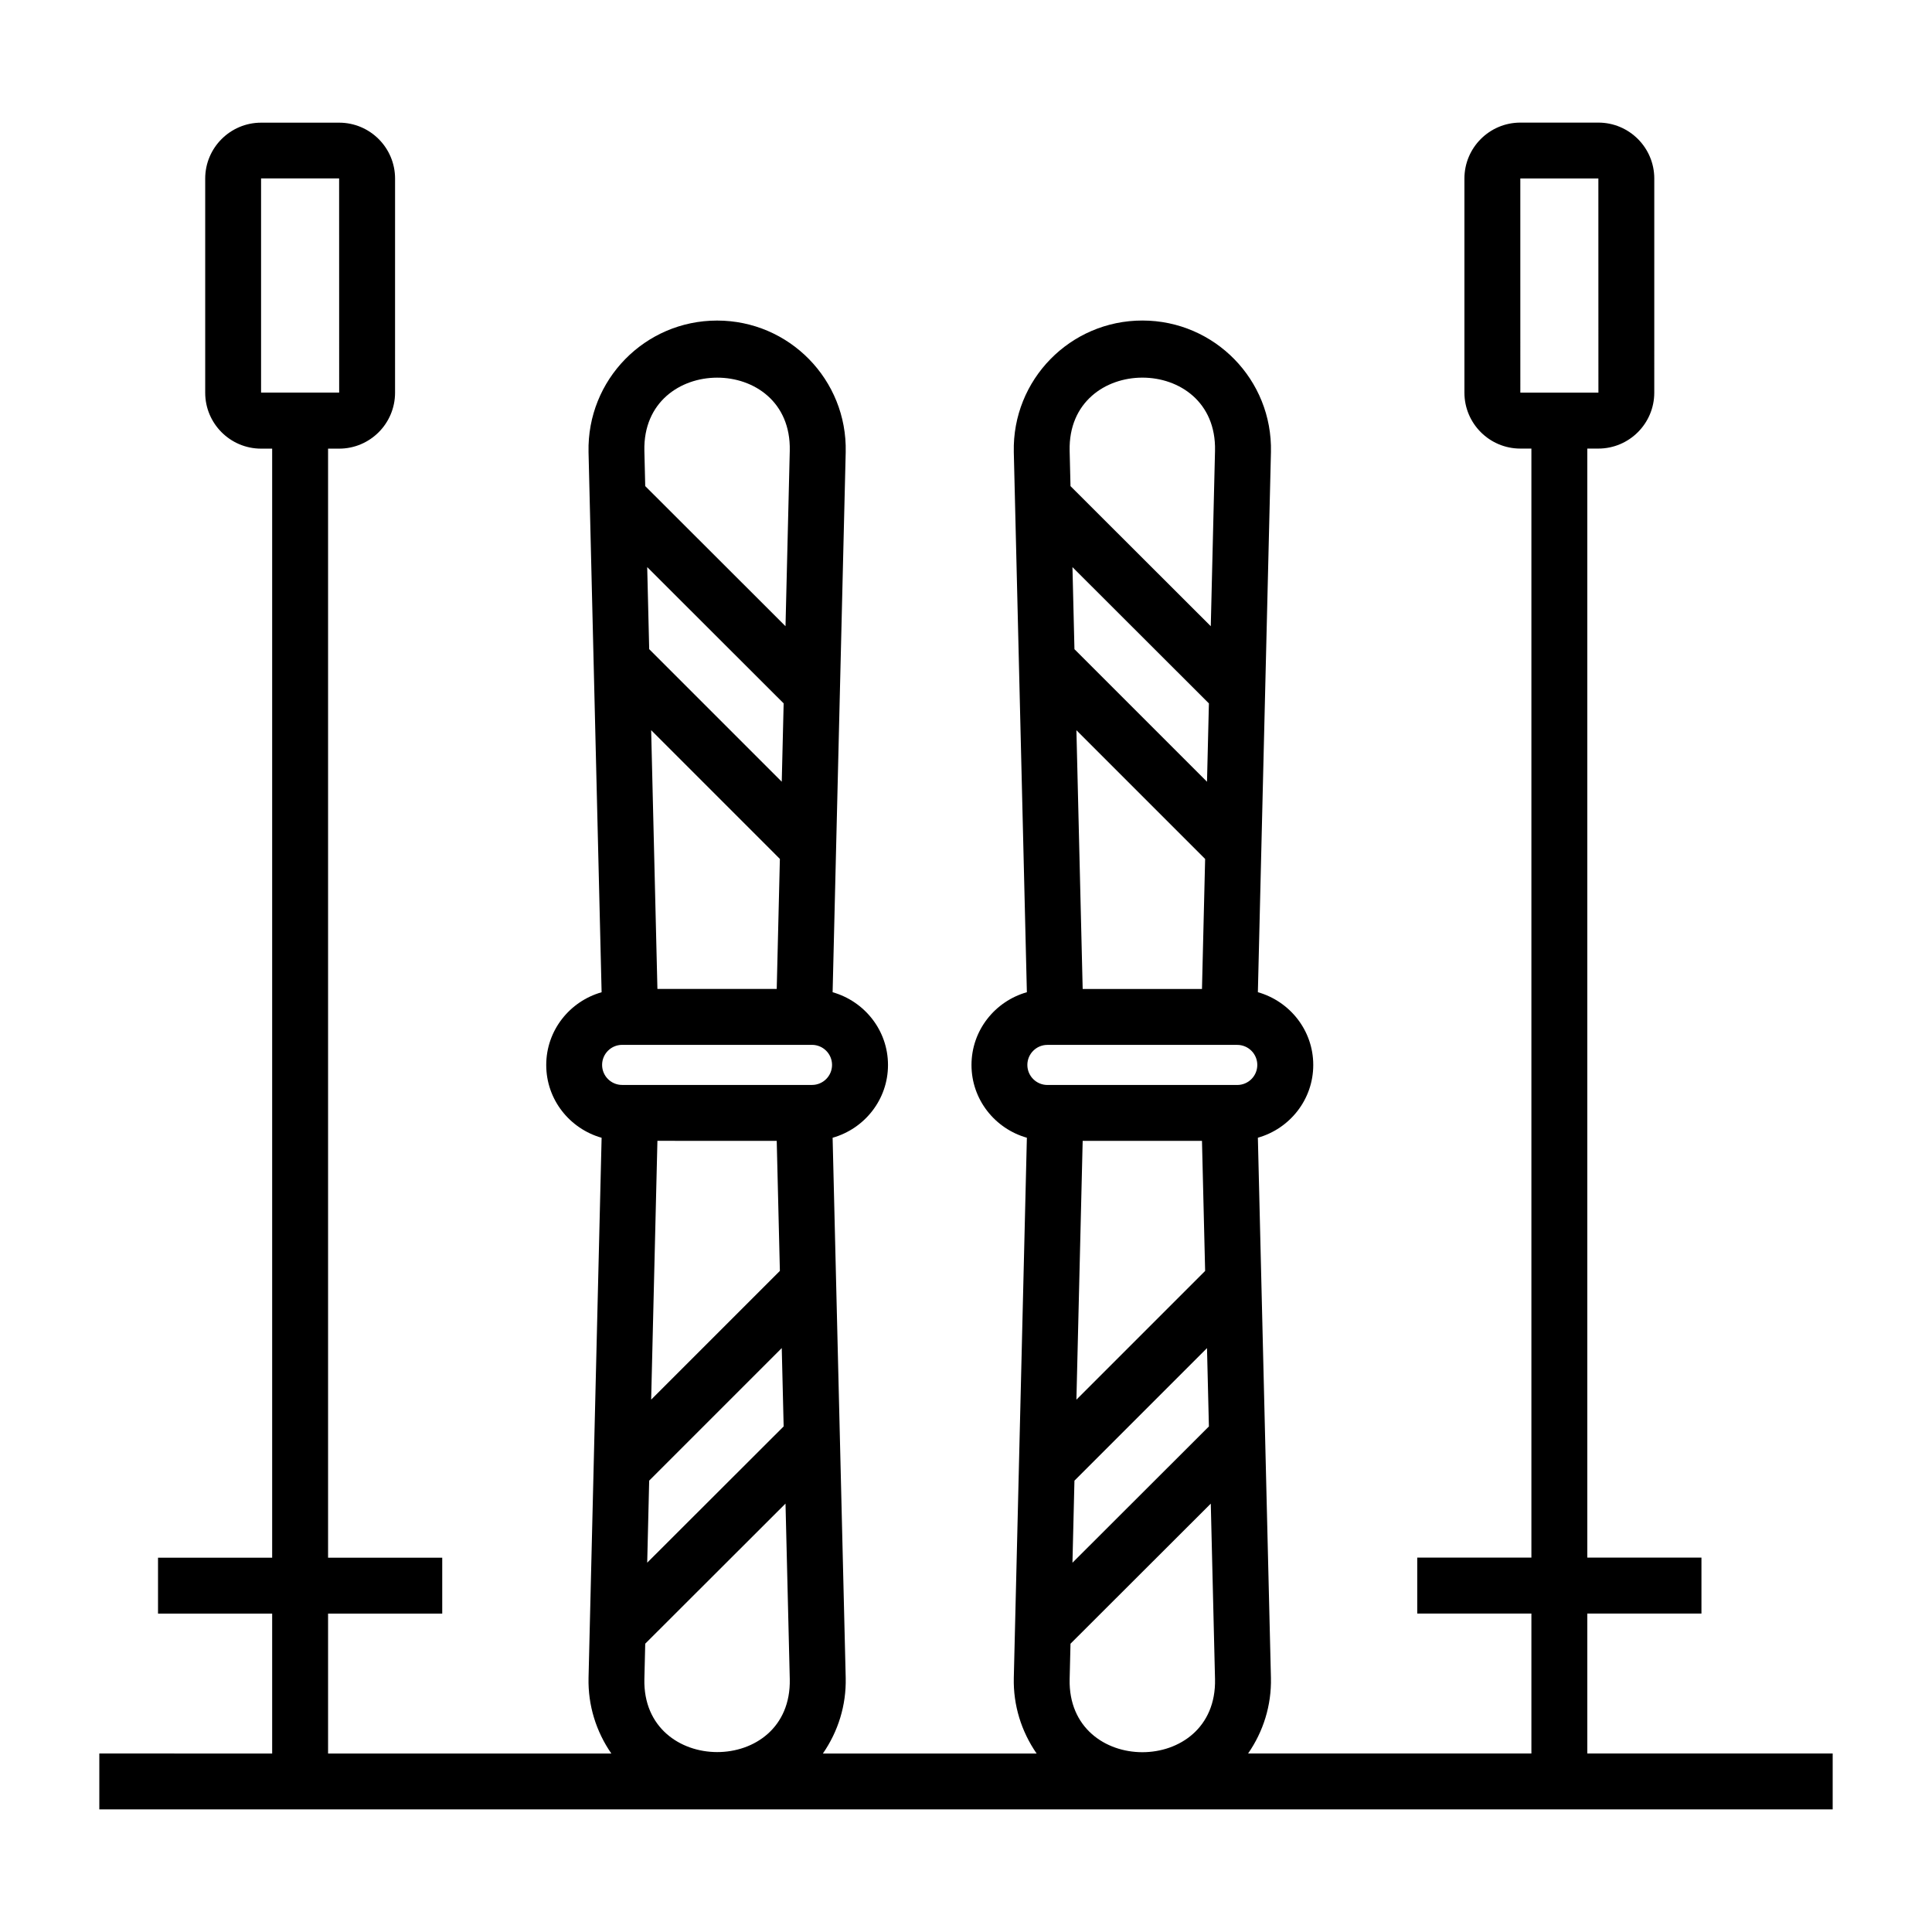 <?xml version="1.0" encoding="UTF-8"?>
<!-- Uploaded to: SVG Repo, www.svgrepo.com, Generator: SVG Repo Mixer Tools -->
<svg fill="#000000" width="800px" height="800px" version="1.1" viewBox="144 144 512 512" xmlns="http://www.w3.org/2000/svg">
 <path d="m170.32 608.69v14.816h459.36v-14.816h-65.027v-37.086h30.25v-14.816h-30.25v-293.91h2.93c8.172 0 14.816-6.644 14.816-14.816l0.004-56.754c0-8.172-6.644-14.816-14.816-14.816h-20.684c-8.172 0-14.816 6.644-14.816 14.816v56.754c0 8.172 6.644 14.816 14.816 14.816h2.934v293.91h-30.254v14.816h30.254v37.086h-75.074c4.047-5.856 6.211-12.766 6.047-20.043l-3.461-143.14c8.438-2.394 14.676-10.086 14.676-19.281 0-9.199-6.238-16.887-14.676-19.285l3.465-143.15c0.434-19.133-14.934-34.848-34.074-34.848-19.133 0-34.508 15.699-34.074 34.863l3.465 143.14c-8.438 2.394-14.676 10.086-14.676 19.285 0 9.195 6.238 16.887 14.676 19.281l-3.465 143.16c-0.164 7.266 2.004 14.172 6.047 20.027h-56.641c4.043-5.856 6.211-12.762 6.047-20.043l-3.469-143.14c8.438-2.394 14.676-10.086 14.676-19.281 0-9.195-6.238-16.887-14.676-19.285l3.469-143.15c0.426-19.176-14.977-34.848-34.078-34.848-19.125 0-34.5 15.691-34.074 34.863l3.465 143.14c-8.438 2.394-14.676 10.086-14.676 19.285 0 9.195 6.238 16.887 14.676 19.281l-3.465 143.16c-0.16 7.266 2.004 14.176 6.047 20.027h-75.074v-37.086h30.254v-14.816h-30.254v-293.91h2.934c8.172 0 14.816-6.644 14.816-14.816l0.004-56.754c0-8.172-6.644-14.816-14.816-14.816h-20.684c-8.172 0-14.816 6.644-14.816 14.816v56.754c0 8.172 6.644 14.816 14.816 14.816h2.93v293.91h-30.25v14.816h30.25v37.086zm376.58-417.39h20.684l0.012 56.754h-20.691zm-130.64 234.92c0-2.926 2.379-5.312 5.309-5.312h50.32c2.926 0 5.309 2.383 5.309 5.312 0 2.926-2.379 5.309-5.309 5.309h-50.32c-2.926 0-5.309-2.379-5.309-5.309zm47.609-75.047-35.129-35.129-0.527-21.75 36.16 36.117zm-0.496 20.457-0.836 34.461h-31.617l-1.66-68.574zm-0.836 74.715 0.836 34.465-34.113 34.113 1.66-68.578zm3.457 142.64c0.574 25.844-39.102 25.797-38.527 0.016l0.227-9.398 37.176-37.125zm-37.254-52.594 35.129-35.129 0.504 20.762-36.16 36.113zm37.254-272.96-1.125 46.523-37.176-37.129-0.227-9.383c-0.574-25.789 39.102-25.848 38.527-0.012zm-162.43 162.78c0-2.926 2.379-5.312 5.309-5.312h50.32c2.926 0 5.309 2.383 5.309 5.312 0 2.926-2.379 5.309-5.309 5.309h-50.32c-2.93 0-5.309-2.379-5.309-5.309zm47.609-75.047-35.129-35.133-0.527-21.746 36.16 36.117zm-0.496 20.457-0.836 34.461h-31.617l-1.66-68.578zm-0.836 74.715 0.836 34.465-34.113 34.113 1.66-68.582zm3.457 142.64c0.574 25.879-39.102 25.699-38.531 0.016l0.227-9.398 37.176-37.129zm-37.258-52.59 35.133-35.133 0.504 20.762-36.16 36.113zm37.258-272.96-1.129 46.527-37.176-37.133-0.227-9.383c-0.57-25.73 39.105-25.875 38.531-0.012zm-140.11-72.141h20.684l0.012 56.754h-20.695z"/>
</svg>
